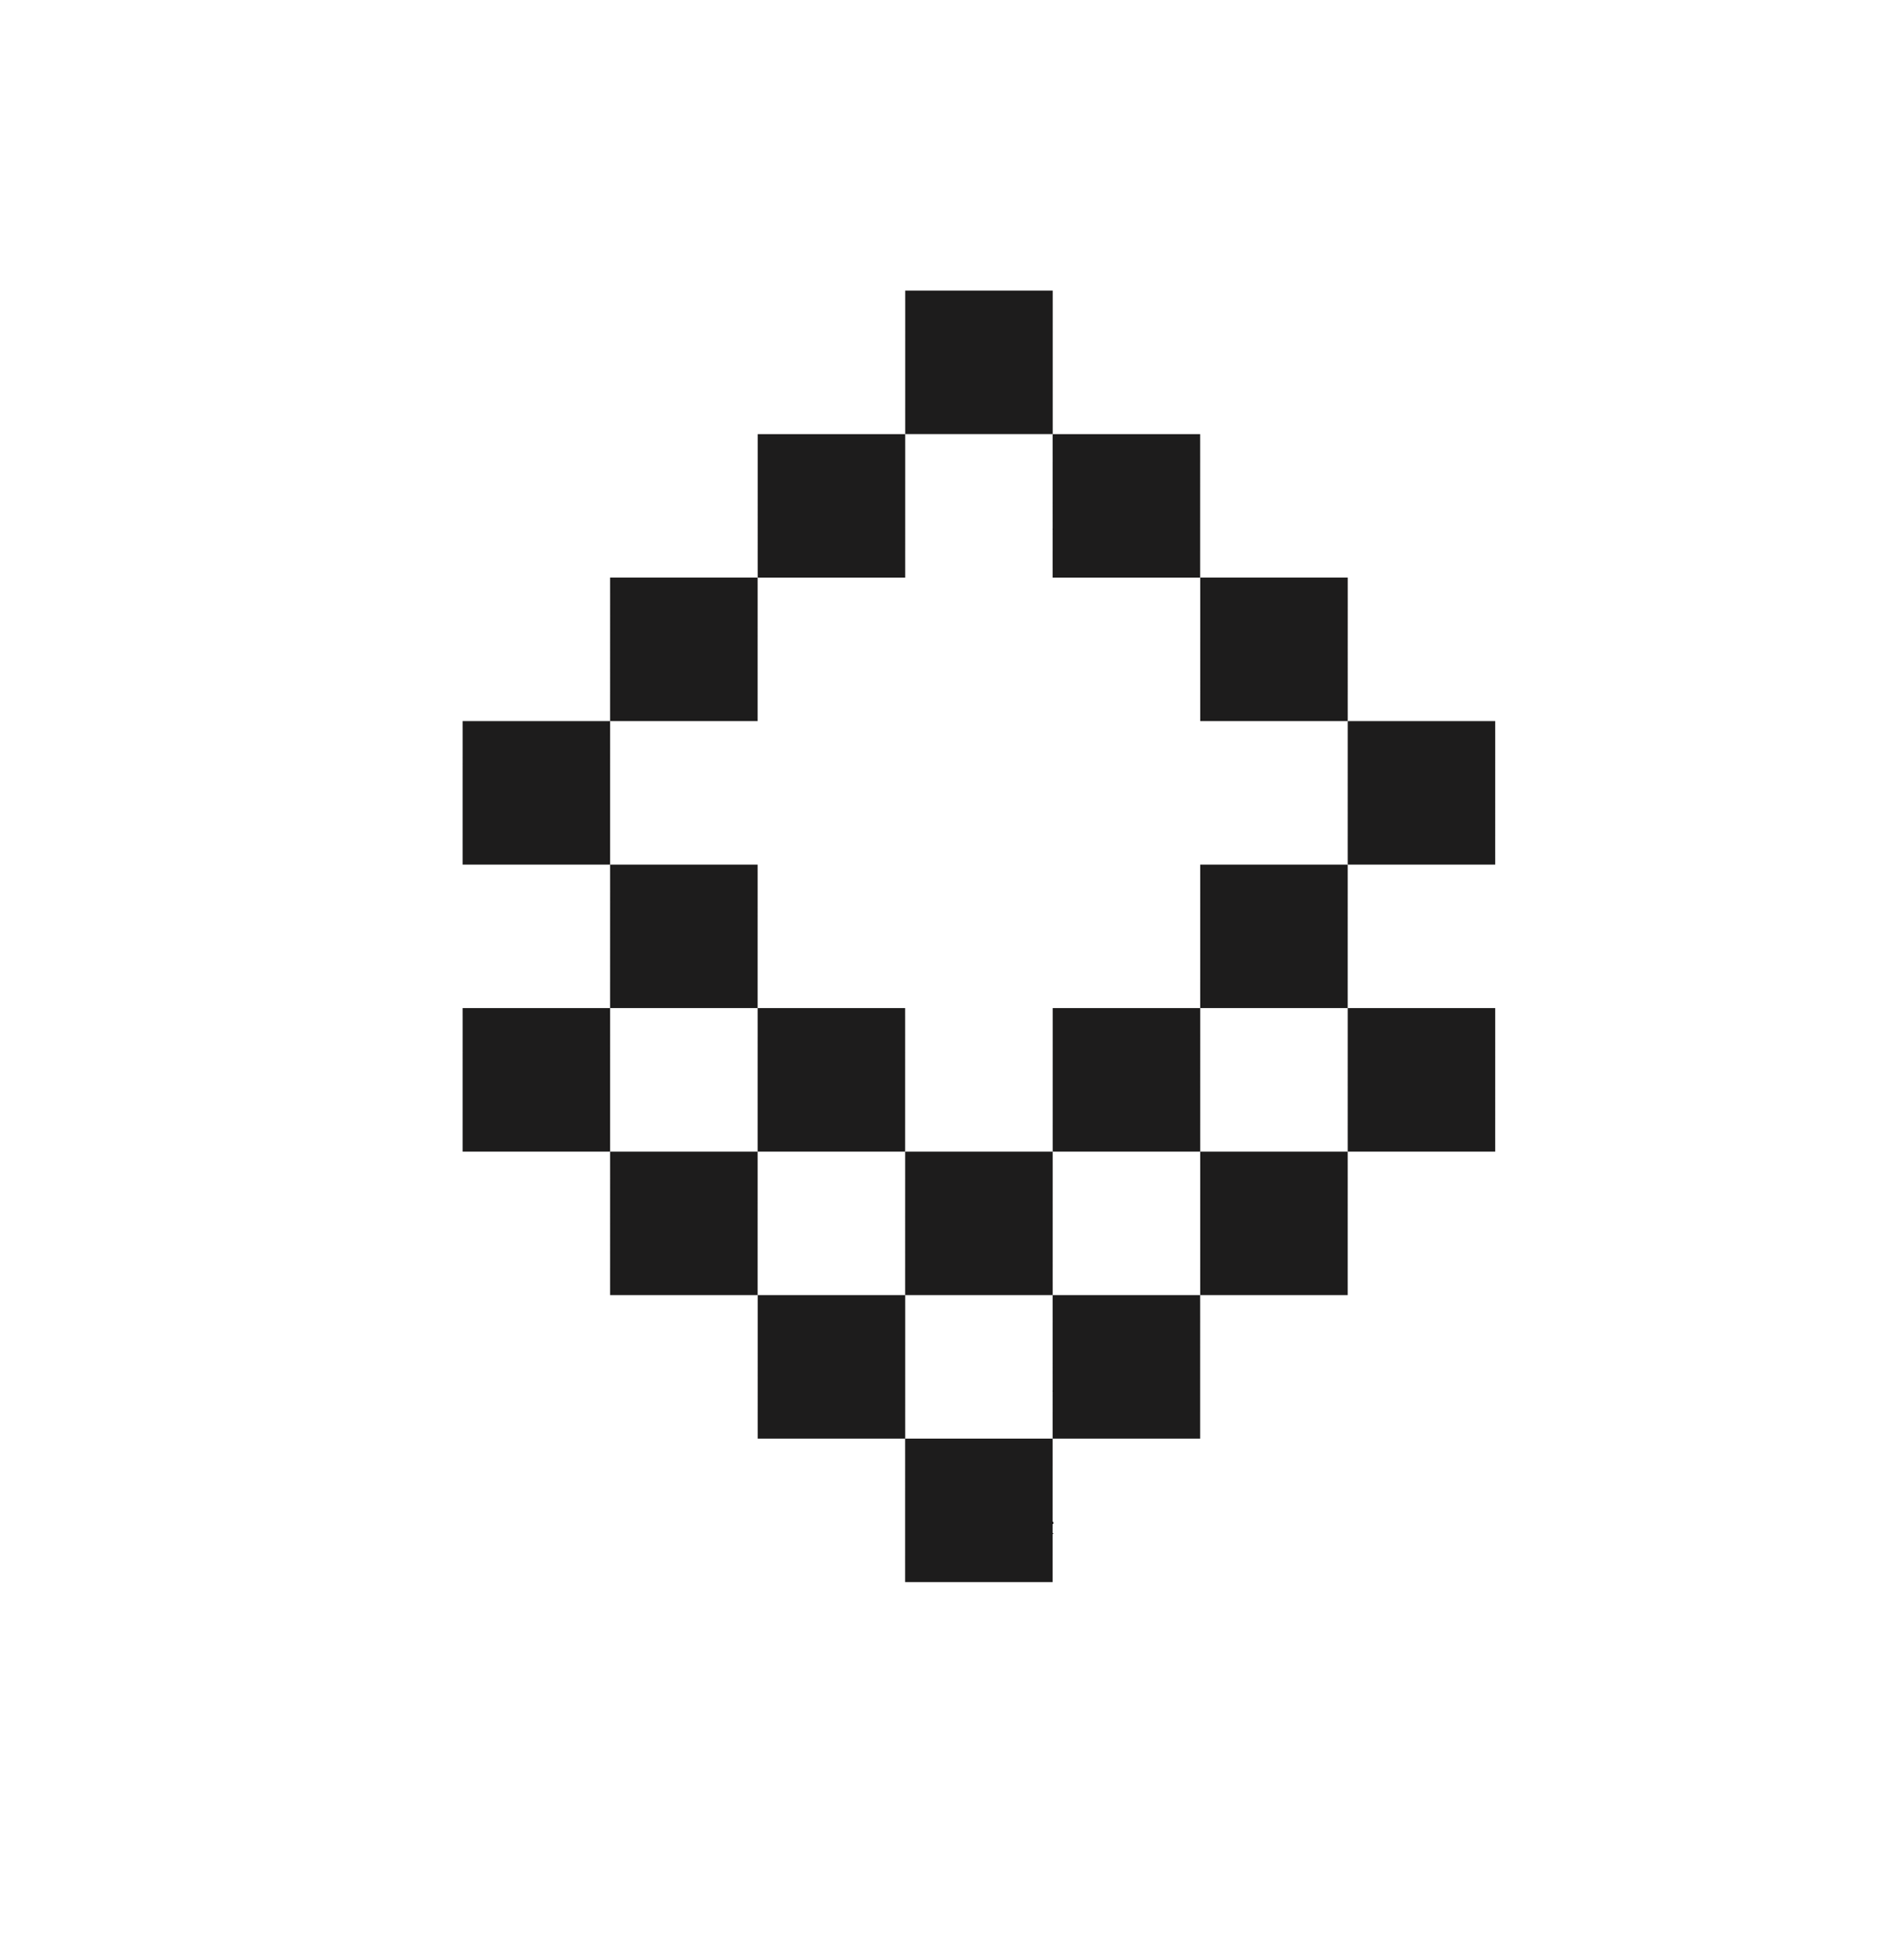 <?xml version="1.0" encoding="utf-8"?>
<svg xmlns="http://www.w3.org/2000/svg" fill="none" height="100%" overflow="visible" preserveAspectRatio="none" style="display: block;" viewBox="0 0 59 60" width="100%">
<g id="Home-sec-icon-3">
<g id="material-symbols:layers-outline">
<g id="Vector">
<path d="M32.618 44.556H28.047C28.052 54.93 28.043 38.626 28.047 49H32.618C32.614 38.626 32.623 54.93 32.618 44.556Z" fill="#1D1C1C"/>
<path d="M28.048 31.222H23.477C23.482 41.596 23.473 25.293 23.477 35.667H28.048C28.044 25.293 28.053 41.596 28.048 31.222Z" fill="#1D1C1C"/>
<path d="M32.62 35.667L28.048 35.667C28.053 46.041 28.044 29.737 28.048 40.111H32.62C32.615 29.737 32.624 46.041 32.62 35.667Z" fill="#1D1C1C"/>
<path d="M37.191 31.222H32.62C32.624 41.596 32.615 25.293 32.62 35.667L37.191 35.667C37.186 25.293 37.195 41.596 37.191 31.222Z" fill="#1D1C1C"/>
<path d="M32.62 44.556H28.049C28.053 54.93 28.045 34.182 28.049 44.556H32.62C32.616 34.182 32.624 54.93 32.62 44.556Z" fill="#1D1C1C"/>
<path d="M28.05 40.111H23.479C23.483 50.484 23.474 34.181 23.479 44.555H28.05C28.045 34.181 28.054 50.484 28.05 40.111Z" fill="#1D1C1C"/>
<path d="M23.477 35.667L18.906 35.667C18.911 46.041 18.902 29.737 18.906 40.111H23.477C23.473 29.737 23.482 46.041 23.477 35.667Z" fill="#1D1C1C"/>
<path d="M18.906 31.222H14.335C14.34 41.596 14.331 25.293 14.335 35.667L18.906 35.667C18.902 25.293 18.911 41.596 18.906 31.222Z" fill="#1D1C1C"/>
<path d="M41.762 35.667L37.191 35.667C37.195 46.041 37.186 29.737 37.191 40.111H41.762C41.757 29.737 41.766 46.041 41.762 35.667Z" fill="#1D1C1C"/>
<path d="M46.333 31.222H41.762C41.766 41.596 41.757 25.293 41.762 35.667L46.333 35.667C46.328 25.293 46.337 41.596 46.333 31.222Z" fill="#1D1C1C"/>
<path d="M37.189 40.111H32.618C32.623 50.484 32.614 34.181 32.618 44.555H37.189C37.185 34.181 37.194 50.484 37.189 40.111Z" fill="#1D1C1C"/>
<path d="M28.05 13.444H32.621C32.616 3.07 32.625 19.374 32.621 9H28.05C28.054 19.374 28.045 3.07 28.05 13.444Z" fill="#1D1C1C"/>
<path d="M28.048 13.444H32.619C32.614 3.07 32.623 23.818 32.619 13.444H28.048C28.052 23.818 28.044 3.07 28.048 13.444Z" fill="#1D1C1C"/>
<path d="M32.618 17.89H37.189C37.185 7.516 37.194 23.819 37.189 13.445H32.618C32.623 23.819 32.614 7.516 32.618 17.89Z" fill="#1D1C1C"/>
<path d="M37.192 22.333H41.763C41.759 11.959 41.767 28.263 41.763 17.889H37.192C37.196 28.263 37.188 11.959 37.192 22.333Z" fill="#1D1C1C"/>
<path d="M41.762 26.778H46.333C46.328 16.404 46.337 32.707 46.333 22.333H41.762C41.766 32.707 41.757 16.404 41.762 26.778Z" fill="#1D1C1C"/>
<path d="M37.191 31.222H41.762C41.757 20.848 41.766 37.152 41.762 26.778H37.191C37.195 37.152 37.186 20.848 37.191 31.222Z" fill="#1D1C1C"/>
<path d="M23.479 17.89H28.05C28.045 7.516 28.054 23.819 28.05 13.445H23.479C23.483 23.819 23.474 7.516 23.479 17.89Z" fill="#1D1C1C"/>
<path d="M18.906 22.333H23.477C23.473 11.959 23.482 28.263 23.477 17.889H18.906C18.911 28.263 18.902 11.959 18.906 22.333Z" fill="#1D1C1C"/>
<path d="M14.335 26.778H18.906C18.902 16.404 18.911 32.707 18.906 22.333H14.335C14.34 32.707 14.331 16.404 14.335 26.778Z" fill="#1D1C1C"/>
<path d="M18.906 31.222H23.477C23.473 20.848 23.482 37.152 23.477 26.778H18.906C18.911 37.152 18.902 20.848 18.906 31.222Z" fill="#1D1C1C"/>
</g>
</g>
</g>
</svg>